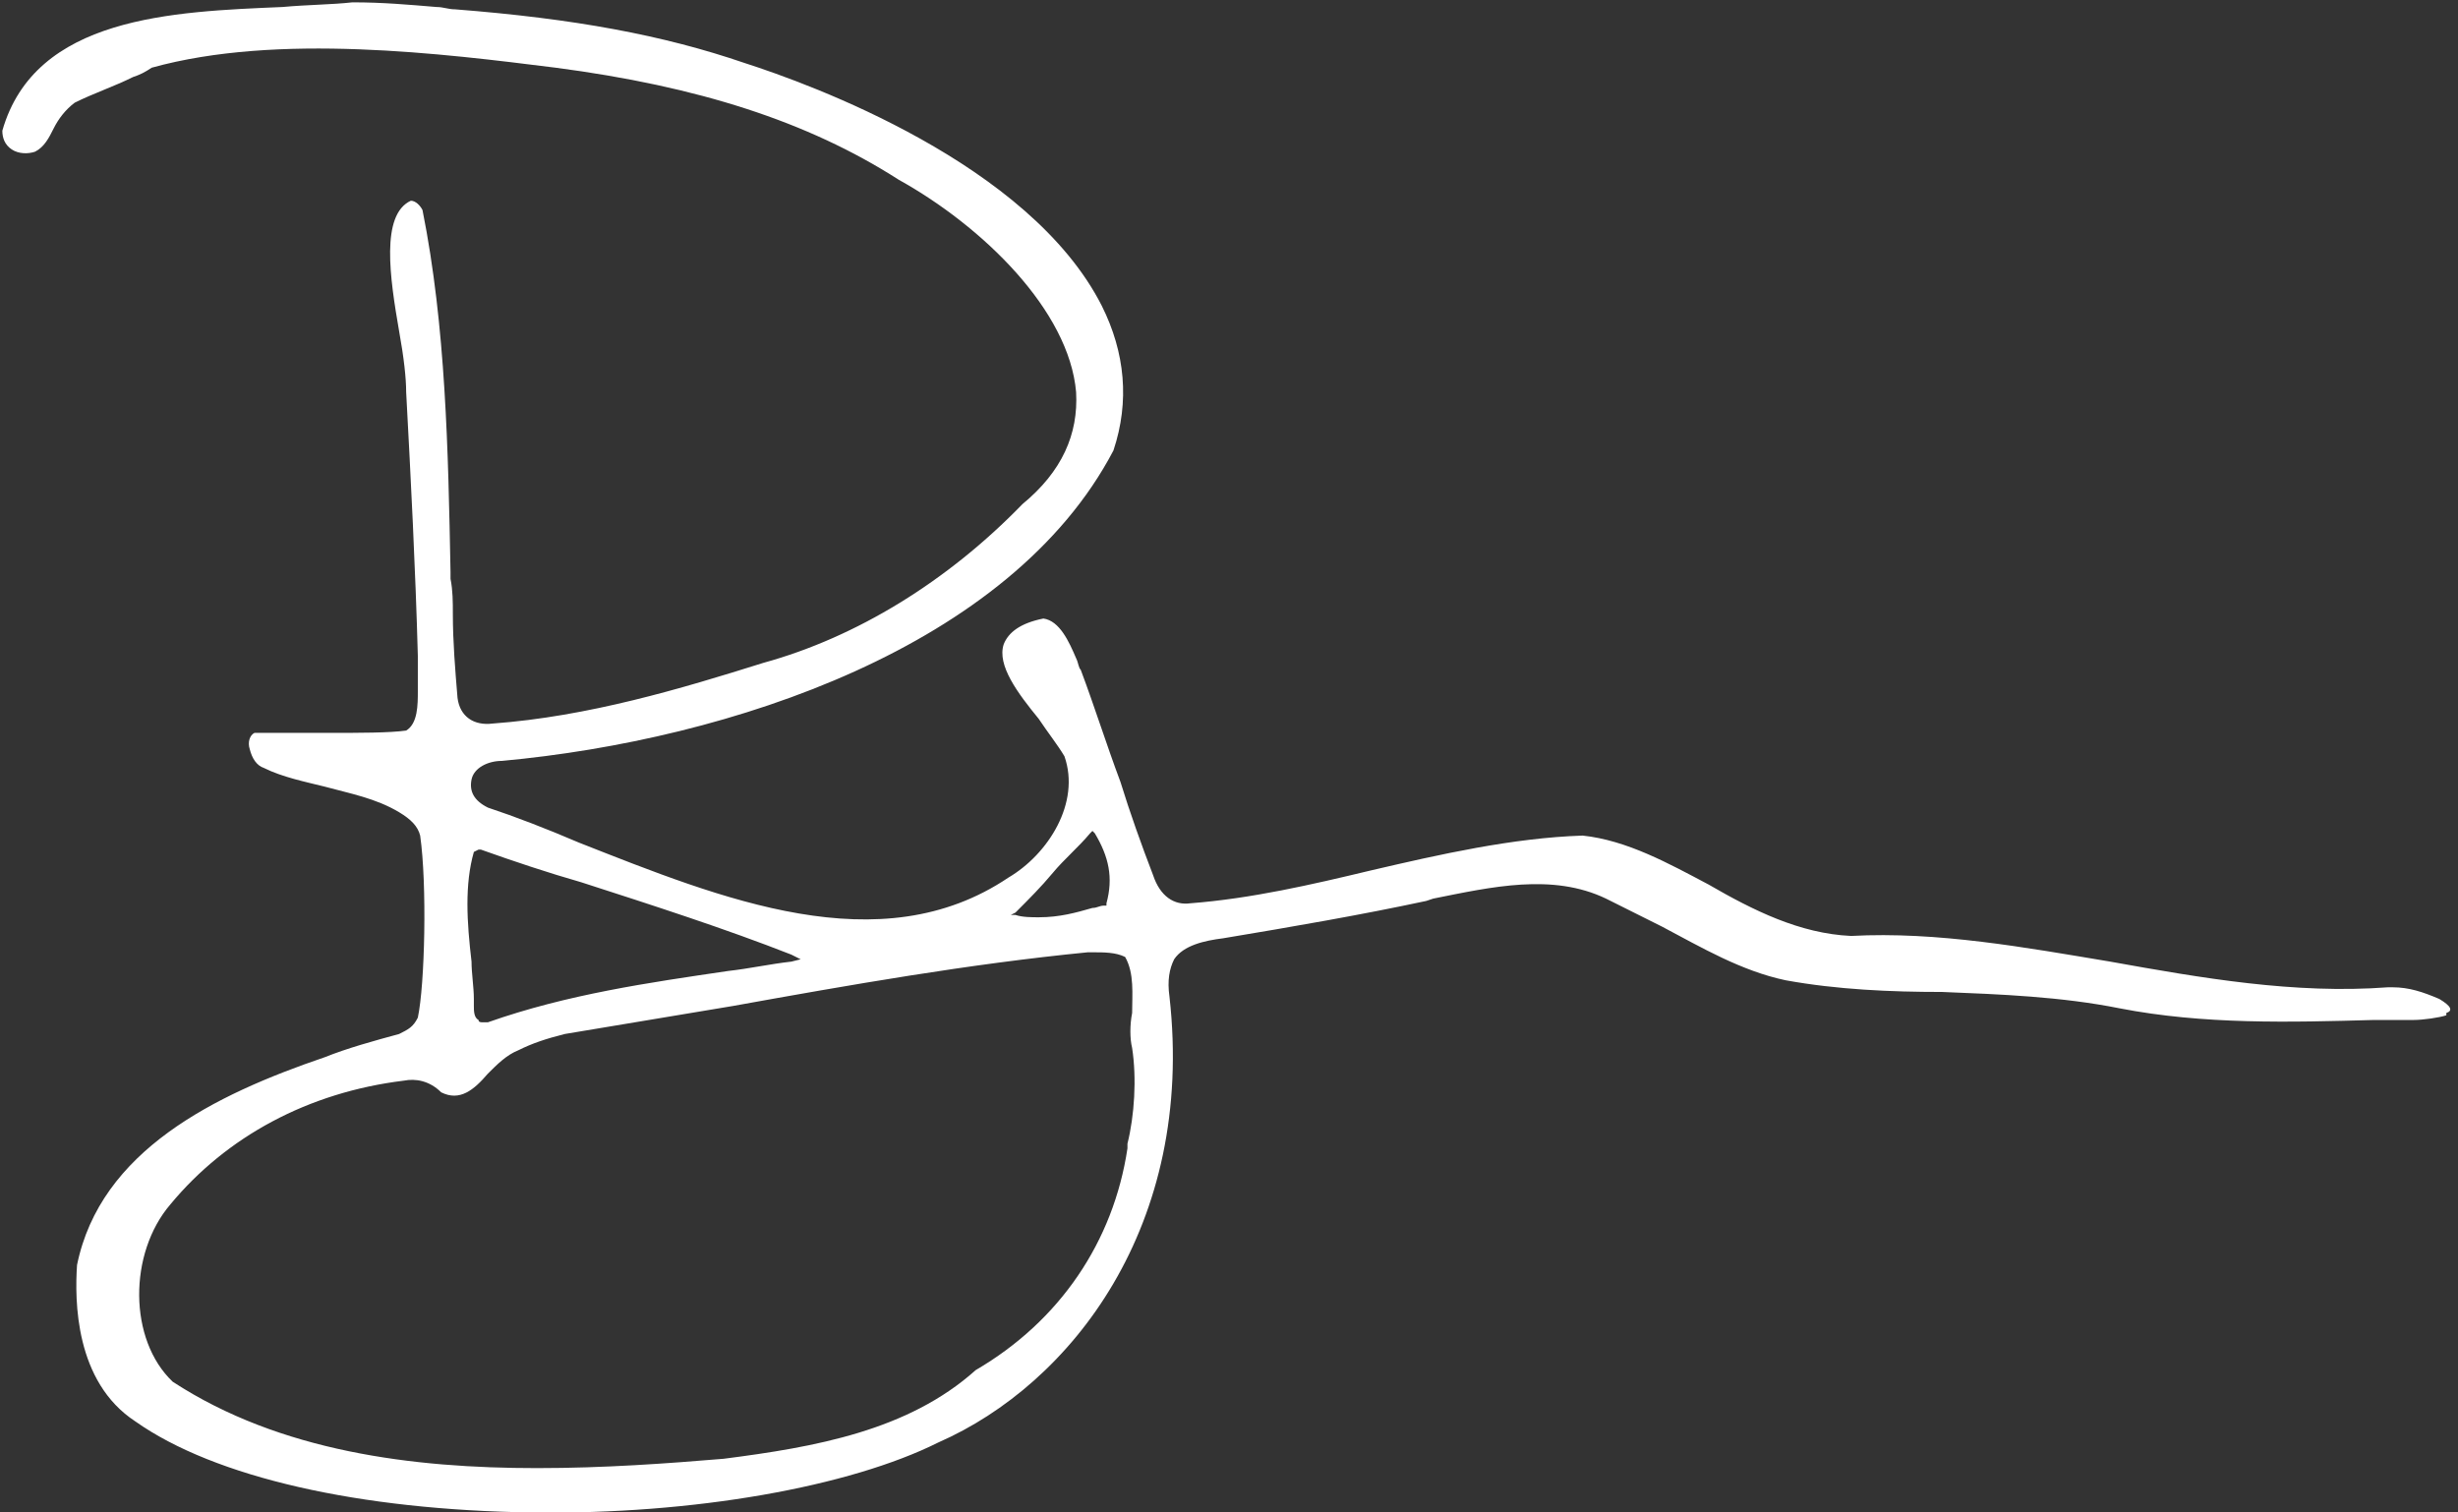 <?xml version="1.0" encoding="utf-8"?>
<!-- Generator: Adobe Illustrator 28.1.0, SVG Export Plug-In . SVG Version: 6.00 Build 0)  -->
<svg version="1.1" id="Layer_1" xmlns="http://www.w3.org/2000/svg" xmlns:xlink="http://www.w3.org/1999/xlink" x="0px" y="0px"
	 viewBox="0 0 105.3 64.8" style="enable-background:new 0 0 105.3 64.8;" xml:space="preserve">
<rect x="0" y="0" width="105.3" height="64.8" fill="#333333" stroke="none"/>
<style type="text/css">
	.st0{fill:#FFFFFF;}
</style>
<path class="st0" d="M104.5,42.8c-0.7-0.3-1.3-0.5-2-0.5l-0.2,0c-4,0.3-8-0.4-11.9-1.1c-3.6-0.6-7.4-1.3-11.1-1.1
	c-2.2-0.1-4.2-1.1-6.1-2.2c-1.7-0.9-3.5-1.9-5.4-2.1c-3,0.1-6.1,0.8-9.1,1.5c-2.5,0.6-5.1,1.2-7.7,1.4c-0.7,0.1-1.3-0.3-1.6-1.2
	c-0.5-1.3-1-2.7-1.4-4c-0.6-1.6-1.1-3.2-1.7-4.8c-0.1-0.1-0.1-0.3-0.2-0.5c-0.3-0.7-0.7-1.6-1.4-1.7c-1,0.2-1.5,0.6-1.7,1.1
	c-0.3,0.9,0.6,2.1,1.5,3.2c0.4,0.6,0.8,1.1,1.1,1.6c0.7,2-0.7,4.2-2.4,5.2c-5.5,3.7-12.3,0.9-18.4-1.5c-1.4-0.6-2.7-1.1-3.9-1.5
	c-0.6-0.3-0.8-0.7-0.7-1.2c0.1-0.5,0.7-0.8,1.3-0.8c0,0,0,0,0,0c9.8-0.9,21.8-4.9,26.2-13.3c0.7-2.1,0.5-4.2-0.5-6.2
	C44.1,7,34.7,3.6,31.9,2.7c-3.5-1.2-7.3-1.9-12.4-2.3c-0.3,0-0.5-0.1-0.8-0.1c-1.2-0.1-2.3-0.2-3.6-0.2c-0.9,0.1-1.9,0.1-3,0.2
	C7.4,0.5,1.5,0.7,0.1,5.6c0,0.3,0.1,0.6,0.4,0.8c0.3,0.2,0.7,0.2,1,0.1c0.4-0.2,0.6-0.6,0.8-1c0.2-0.4,0.5-0.8,0.9-1.1
	C4,4,4.9,3.7,5.7,3.3C6,3.2,6.2,3.1,6.5,2.9c5.4-1.5,12.5-0.6,17.3,0c6.1,0.8,10.8,2.3,14.7,4.8c3.6,2,7.3,5.6,7.6,9.1
	c0.1,1.8-0.6,3.4-2.3,4.8c-3.2,3.3-7.1,5.7-11.1,6.8c-3.5,1.1-7.5,2.3-11.6,2.6c-0.8,0.1-1.4-0.3-1.5-1.1c-0.1-1.2-0.2-2.4-0.2-3.6
	c0-0.5,0-1-0.1-1.5l0-0.3C19.2,19.3,19.1,14,18.1,9c-0.1-0.2-0.3-0.4-0.5-0.4c-1.3,0.6-0.9,3.3-0.5,5.6c0.2,1.1,0.3,2,0.3,2.6
	c0.2,3.7,0.4,7.6,0.5,11.3l0,1c0,0.2,0,0.3,0,0.5c0,0.6,0,1.4-0.5,1.7l0,0c-0.7,0.1-2,0.1-3.3,0.1c-1.2,0-2.4,0-3.2,0
	c-0.2,0.1-0.3,0.4-0.2,0.7c0.1,0.4,0.3,0.7,0.6,0.8c0.8,0.4,1.8,0.6,2.6,0.8c1.1,0.3,2.2,0.5,3.2,1.1c0.5,0.3,0.8,0.6,0.9,1
	c0.3,2.1,0.2,6.4-0.1,7.8c-0.2,0.4-0.4,0.5-0.8,0.7c-1.1,0.3-2.2,0.6-3.2,1c-4.7,1.6-9.6,4-10.6,8.9c-0.1,1.5-0.1,5,2.5,6.7
	c3.4,2.4,9.6,3.8,17,3.9c6.9,0.1,13.6-1.1,17.4-3c5.7-2.5,11-9.3,9.9-19.1c-0.1-0.7,0-1.2,0.2-1.6c0.4-0.6,1.3-0.8,2.1-0.9
	c3-0.5,5.9-1,8.7-1.6l0.3-0.1c2.5-0.5,5.1-1.1,7.4,0c0.8,0.4,1.6,0.8,2.4,1.2c1.7,0.9,3.4,1.9,5.3,2.3c2.2,0.4,4.5,0.5,6.7,0.5
	c2.5,0.1,5.1,0.2,7.6,0.7c3.6,0.7,7.3,0.6,10.9,0.5c0.6,0,1.1,0,1.7,0c0.4,0,1.1-0.1,1.4-0.2c0,0,0,0,0-0.1
	C105.1,43.3,105,43.1,104.5,42.8z M43.5,39.1c0.6-0.6,1.1-1.1,1.6-1.7c0.5-0.6,1.1-1.1,1.6-1.7l0.1-0.1l0.1,0.1c0.6,1,0.8,1.9,0.5,3
	l0,0.1l-0.1,0c-0.2,0-0.3,0.1-0.5,0.1c-0.7,0.2-1.4,0.4-2.3,0.4c-0.3,0-0.7,0-1-0.1l-0.2,0L43.5,39.1z M20.3,36.5L20.3,36.5l0.2-0.1
	l0.1,0c1.4,0.5,2.9,1,4.3,1.4c3.1,1,6.2,2,9,3.1l0.4,0.2l-0.4,0.1c-0.9,0.1-1.8,0.3-2.7,0.4c-3.4,0.5-6.9,1-10.3,2.2
	c-0.1,0-0.1,0-0.2,0c-0.1,0-0.2,0-0.2-0.1c-0.2-0.1-0.2-0.4-0.2-0.6c0-0.1,0-0.2,0-0.3c0-0.5-0.1-1.1-0.1-1.6
	C20,39.5,19.9,37.9,20.3,36.5z M48.3,49l0,0.2c-0.6,4-2.9,7.4-6.5,9.5c-2.9,2.6-6.9,3.3-10.8,3.8c-2.4,0.2-5.1,0.4-8,0.4
	c-5.3,0-11-0.7-15.6-3.7c-1.9-1.8-1.9-5.5-0.1-7.6c2.4-2.9,5.9-4.8,10-5.3c0.5-0.1,1.1,0,1.6,0.5c0.8,0.4,1.4-0.1,2-0.8
	c0.4-0.4,0.8-0.8,1.3-1c0.6-0.3,1.2-0.5,2-0.7c2.4-0.4,4.8-0.8,7.2-1.2c5-0.9,10.1-1.8,15.2-2.3l0.2,0c0.5,0,1,0,1.4,0.2l0,0
	c0.4,0.7,0.3,1.6,0.3,2.4c-0.1,0.5-0.1,1.1,0,1.5C48.7,46.2,48.6,47.8,48.3,49z"/>
</svg>
